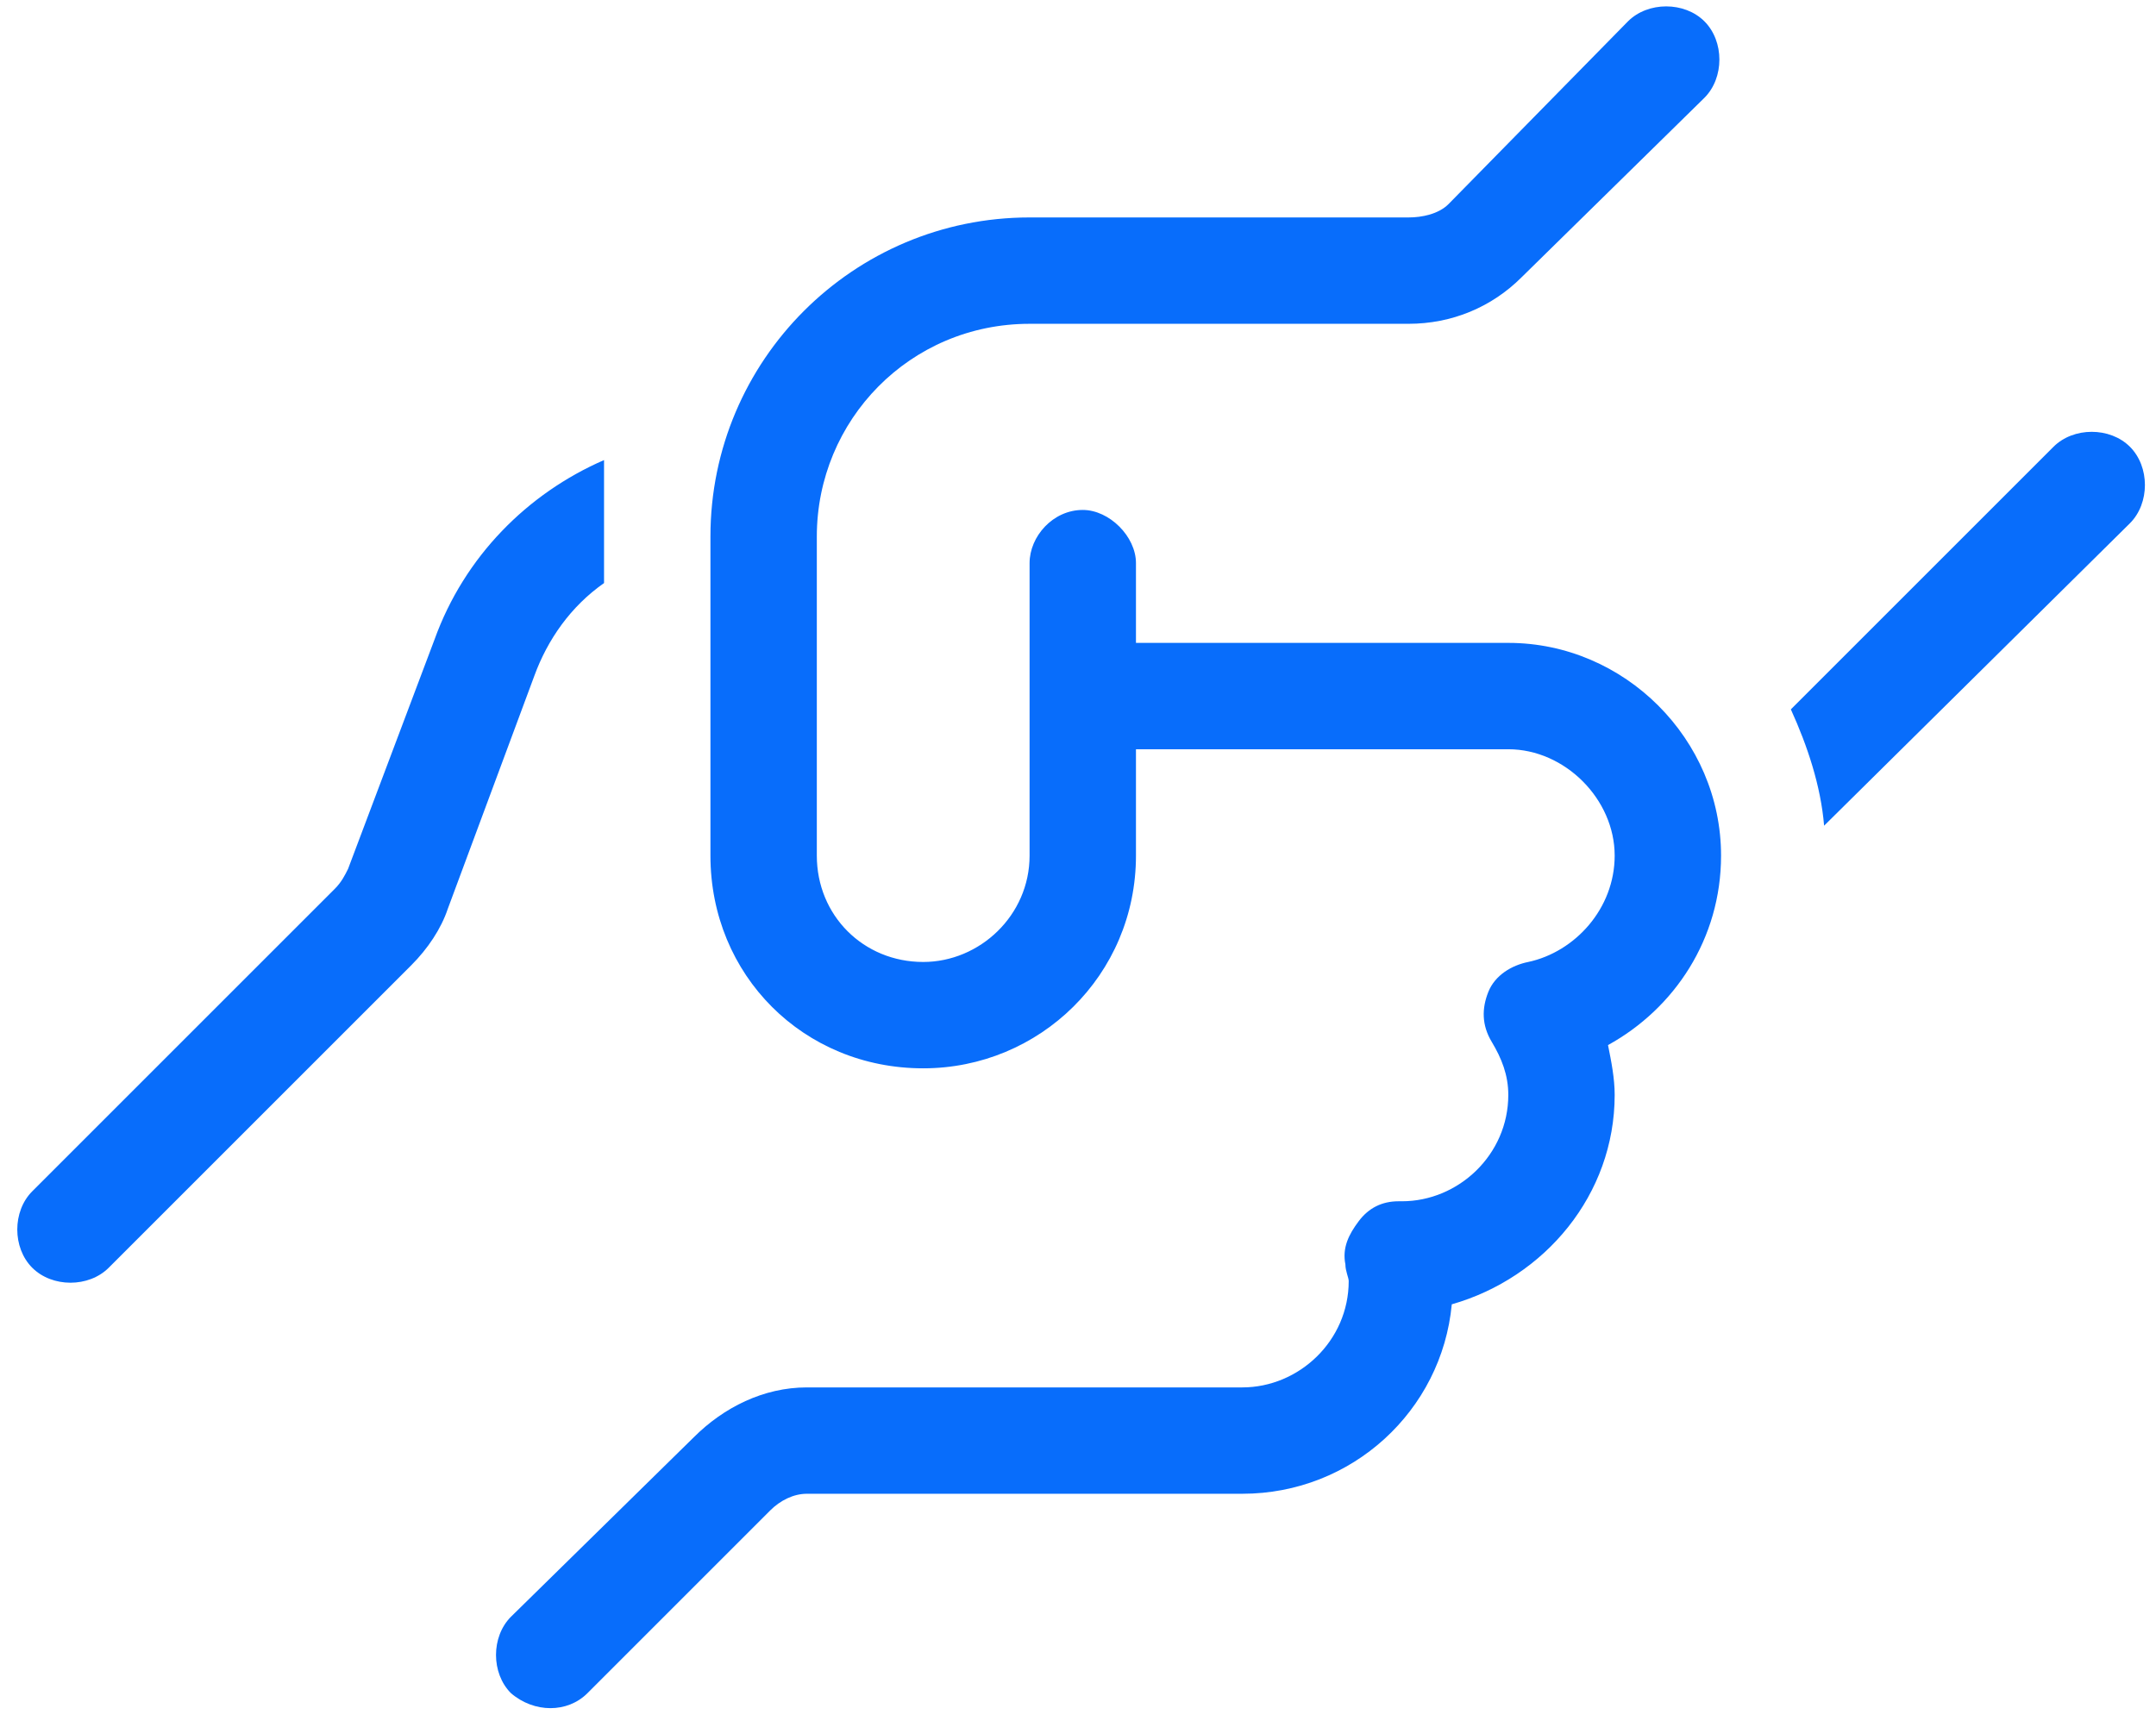<svg width="114" height="91" viewBox="0 0 114 91" fill="none" xmlns="http://www.w3.org/2000/svg">
<path d="M90.123 1.129C91.178 2.184 91.178 4.117 90.123 5.172L80.455 14.664C78.873 16.246 76.764 17.125 74.478 17.125H54.44C48.111 17.125 43.19 22.223 43.19 28.375V45.25C43.19 48.414 45.65 50.875 48.815 50.875C51.803 50.875 54.44 48.414 54.44 45.25V29.781C54.44 28.375 55.67 26.969 57.252 26.969C58.658 26.969 60.065 28.375 60.065 29.781V34H79.752C85.904 34 91.002 39.098 91.002 45.25C91.002 49.645 88.541 53.336 85.025 55.27C85.201 56.148 85.377 57.027 85.377 57.906C85.377 63.18 81.686 67.574 76.764 68.981C76.236 74.606 71.49 79 65.689 79H42.662C41.959 79 41.256 79.352 40.728 79.879L31.061 89.547C30.006 90.602 28.248 90.602 27.018 89.547C25.963 88.492 25.963 86.559 27.018 85.504L36.685 76.012C38.268 74.43 40.377 73.375 42.662 73.375H65.689C68.678 73.375 71.314 70.914 71.314 67.75C71.314 67.574 71.139 67.223 71.139 66.871C70.963 65.992 71.314 65.289 71.842 64.586C72.369 63.883 73.072 63.531 73.951 63.531H74.127C77.115 63.531 79.752 61.07 79.752 57.906C79.752 56.852 79.4 55.973 78.873 55.094C78.346 54.215 78.346 53.336 78.697 52.457C79.049 51.578 79.928 51.051 80.807 50.875C83.268 50.348 85.377 48.062 85.377 45.25C85.377 42.262 82.74 39.625 79.752 39.625H60.065V45.25C60.065 51.578 54.967 56.5 48.815 56.5C42.486 56.5 37.565 51.578 37.565 45.25V28.375C37.565 19.059 45.123 11.5 54.44 11.5H74.478C75.182 11.5 76.061 11.324 76.588 10.797L86.08 1.129C87.135 0.074 89.068 0.074 90.123 1.129ZM22.975 33.824C24.557 29.43 27.896 26.09 31.939 24.332V30.836C30.182 32.066 28.951 33.824 28.248 35.758L23.678 48.062C23.326 49.117 22.623 50.172 21.744 51.051L5.748 67.047C4.693 68.102 2.76 68.102 1.705 67.047C0.65 65.992 0.65 64.059 1.705 63.004L17.701 47.008C18.053 46.656 18.229 46.305 18.404 45.953L22.975 33.824ZM112.623 23.629C113.678 24.684 113.678 26.617 112.623 27.672L96.451 43.668C96.275 41.559 95.572 39.449 94.693 37.516L108.58 23.629C109.635 22.574 111.568 22.574 112.623 23.629Z" fill="#086DFB"/>
</svg>
